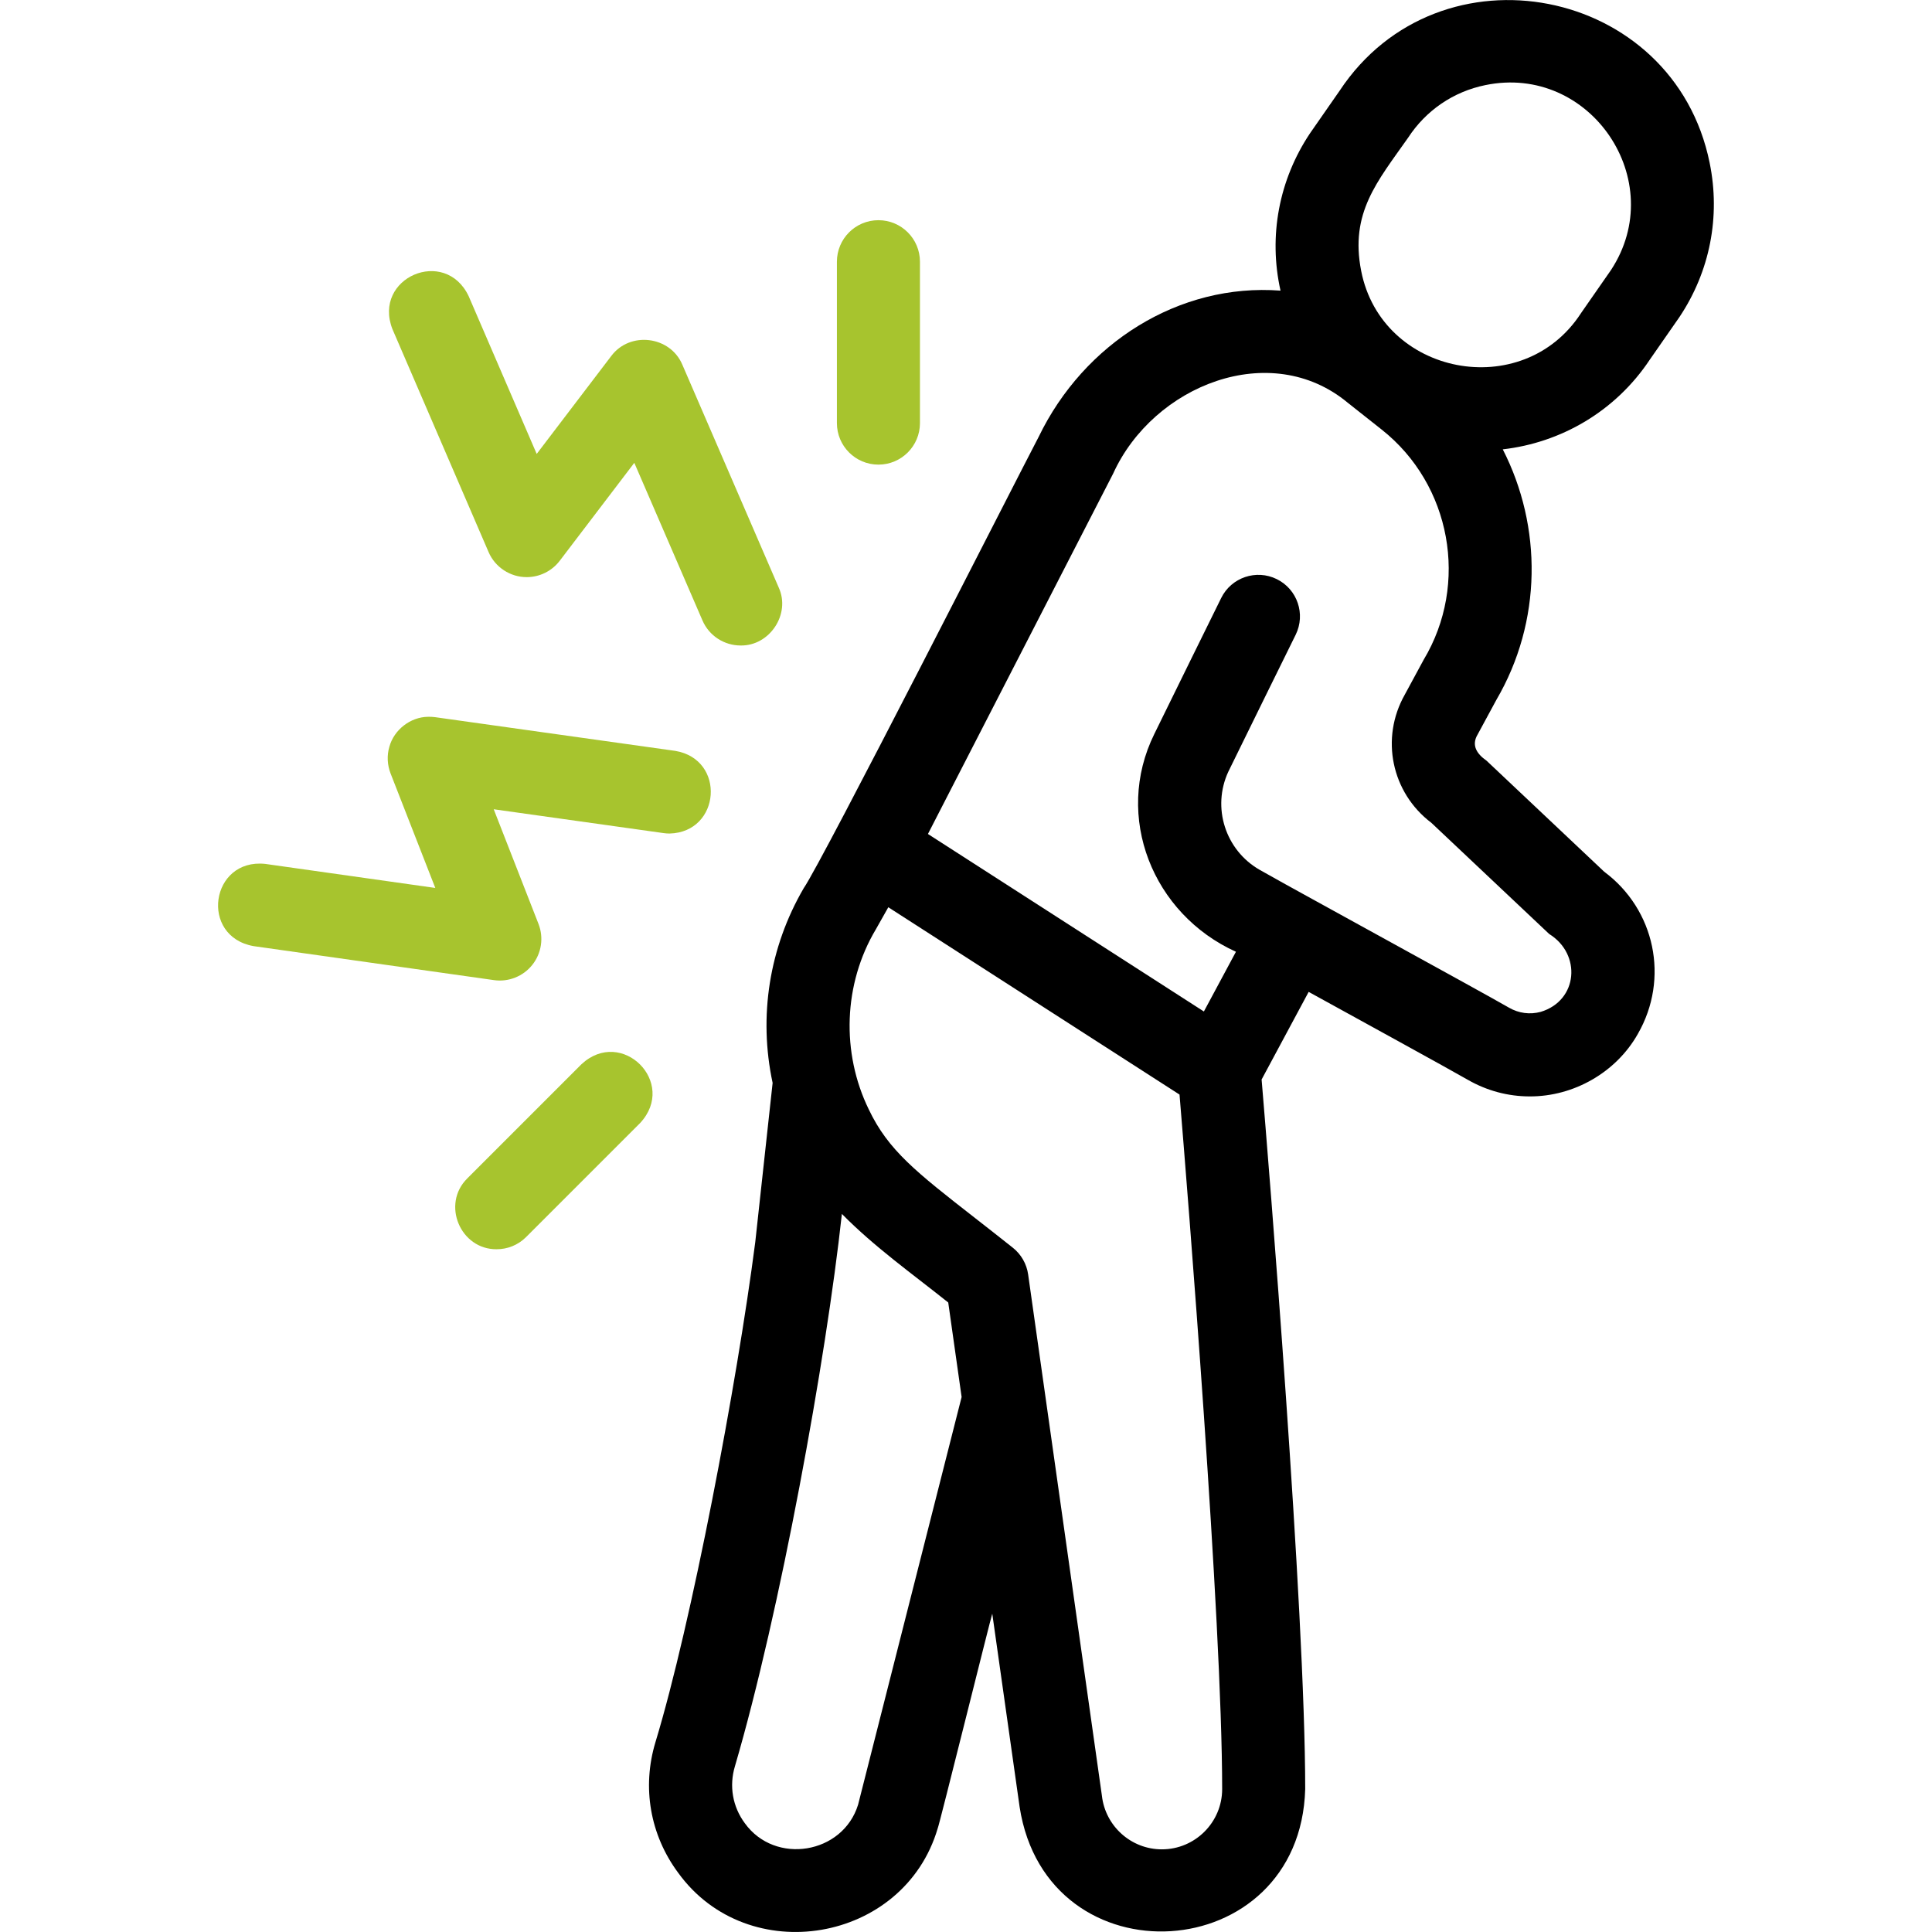 <svg xmlns="http://www.w3.org/2000/svg" width="15494" height="15494" viewBox="0 0 15494 15494" fill="none"><g clip-path="url(#clip0_474_90)"><path d="M7044.72 3726.11C6860.8 3726.11 6711.7 3577.01 6711.7 3393.09V2098.89C6711.7 1914.97 6860.8 1765.87 7044.72 1765.87C7228.64 1765.87 7377.74 1914.97 7377.74 2098.89V3393.09C7377.74 3577.01 7228.67 3726.11 7044.72 3726.11Z" fill="#A7C42E"></path><path d="M3983.45 10018.5C3692.3 10021.6 3537.6 9657.14 3747.97 9450L4663.08 8534.86C4986.17 8234.54 5434.68 8682 5134.06 9005.81L4218.95 9920.95C4153.89 9985.98 4068.7 10018.5 3983.45 10018.5Z" fill="#A7C42E"></path><path d="M13710.9 1306.36C13423.2 -113.477 11542.3 -479.464 10743.1 728.001L10506.1 1068.65C10257.1 1441.06 10171.3 1893.42 10269.3 2330.79C9455.6 2268.94 8692.75 2751.51 8329.36 3504.29C8155.19 3836.28 6593.12 6911.83 6445.47 7122.99C6168.89 7598.06 6081.67 8150.45 6196.16 8684.58L6056.81 9962.61C5910.52 11094.4 5546.26 13017.3 5256.6 13971.2C5146.97 14333.5 5213.27 14715.4 5438.55 15018.8C5998.23 15793.5 7249.35 15582.7 7520.03 14663C7527.78 14657.3 7951.17 12951.1 7957.68 12941.3L8177.02 14491.3C8395.54 15906.5 10427.1 15780.4 10467.3 14347.6C10467.3 12903 10172.6 9313.26 10117.7 8657.27L10495 7954.57C10864.3 8157.95 11621.6 8573.23 11770.4 8659.06C11924.2 8747.61 12094.7 8792.81 12267.5 8792.81C12620.5 8794.38 12961.2 8600.14 13135.1 8291.37C13389.6 7848.31 13273.1 7294.1 12865.4 6991.09L11921.1 6100.02C11846.5 6048.19 11796.9 5978.62 11850.3 5890.07L11999.9 5613.6C12368.6 4983.56 12368.7 4222.73 12051.7 3603.62C12515.3 3550.7 12953.6 3301.75 13231.2 2883.87L13468.2 2543.2C13712.8 2177.51 13799 1737.29 13710.9 1306.36ZM6881.49 14473.4C6758.94 14869.8 6216.21 14958.7 5973.4 14621.8C5875.07 14489.4 5846.19 14322.5 5894.02 14164.3C6256.2 12928.8 6624.94 10901.6 6751.61 9735.19C7013.82 10001.2 7311.41 10211.6 7604.56 10445.7L7711.82 11203.6L6881.49 14473.4ZM9317.82 14831.1C9071.81 14831.3 8864.07 14645.1 8836.88 14400.7C8736.28 13689.2 8337.47 10872.1 8245.35 10220.6C8233.54 10136.8 8189.74 10059.7 8123.01 10006.7C8020.71 9925.19 7917.75 9844.82 7818.9 9767.65C7347.11 9399.48 7123.11 9224.55 6967.74 8898.07C6744.86 8441.66 6763.48 7889.66 7024.41 7452.29L7123.98 7275.82L9459.42 8778.1C9524.6 9566.02 9801.3 12990.1 9801.3 14347.7C9801.3 14614.2 9584.42 14831.1 9317.82 14831.1ZM12424 7490.22C12684.2 7651.43 12656.3 8024.47 12355.8 8114.87C12269.9 8138.03 12180 8126.29 12102.6 8081.72C11973.7 8007.61 11561.5 7780.95 11125.1 7540.96C10912.4 7424.04 10699.4 7306.91 10519.7 7207.7C10460.4 7175.52 10173.5 7016.88 10101.9 6975.71C9827.01 6817.92 9717.56 6476.51 9850.56 6189.12C9919.37 6046.89 10386.1 5099.93 10390.9 5090.4C10472.2 4925.43 10404.4 4725.77 10239.4 4644.45C10074.4 4563.17 9874.78 4630.92 9793.49 4795.92C9774.69 4834 9343.71 5708.42 9257.18 5886.4C8930.31 6549.84 9244.32 7330.43 9911.84 7632.81L9654.72 8111.78L7441.78 6688.28C7445.2 6681.44 8923.83 3805.1 8926.8 3798.74C9249.22 3089.26 10189.8 2715.37 10809 3230.18C10810.2 3231.15 10811.4 3232.12 10812.6 3233.09L11080.6 3445.1C11638.2 3885.9 11782.5 4682.42 11417 5291.6L11266.4 5569.91C11067.7 5920.4 11159.2 6357.05 11479 6598.64L12424 7490.22ZM12919.1 2166.4L12682.4 2506.62C12680.9 2508.8 12679.4 2510.98 12678 2513.19C12210.8 3230.46 11080.3 3012.03 10916.1 2172.18C10824.9 1707.71 11044.5 1457.19 11292 1105.25C11434.9 885.671 11655.5 734.813 11912.3 682.499C12753.1 509.117 13391 1449.26 12919.1 2166.4Z" fill="black"></path><path d="M6244.85 4711.26L5472.31 2925.04C5375.04 2693.75 5051.59 2654.36 4901.67 2855.5L4304.14 3640.28L3758.47 2375.05C3569.26 1976.82 2987.08 2226.64 3146.9 2638.83L3918.2 4427.2C3969.85 4548.48 4092.25 4628.92 4224.06 4628.34C4327.21 4628.34 4425.54 4580.36 4488.96 4497.07L5086.89 3711.78L5633.52 4975.71C5687.92 5101.44 5810.57 5176.61 5939.38 5176.61C6172.31 5181.06 6342.97 4924.64 6244.85 4711.26Z" fill="#A7C42E"></path><path d="M5415.75 6021.84L3488.51 5751.33C3469.89 5749.24 3451.12 5747.55 3432.32 5748.55C3291.3 5750.24 3160.03 5852.42 3122.77 5988.23C3101.76 6057.98 3105.9 6134.46 3132.03 6202.27L3490.9 7121.04L2126.62 6928.13C1688.09 6882.24 1598.3 7509.49 2033.37 7587.6L3961.76 7860.28C4077.53 7876.96 4196.3 7830.22 4269.53 7737.19C4342.98 7644.39 4361.63 7519.6 4318.58 7409.37L3959.46 6490L5323.17 6681.39C5338.92 6683.6 5354.48 6684.66 5369.89 6684.66C5779.98 6674.19 5823.52 6090.5 5415.75 6021.84Z" fill="#A7C42E"></path></g><defs><clipPath id="clip0_474_90"><rect width="15493.4" height="15493.4" fill="white" transform="translate(0 0.488)"></rect></clipPath></defs></svg>